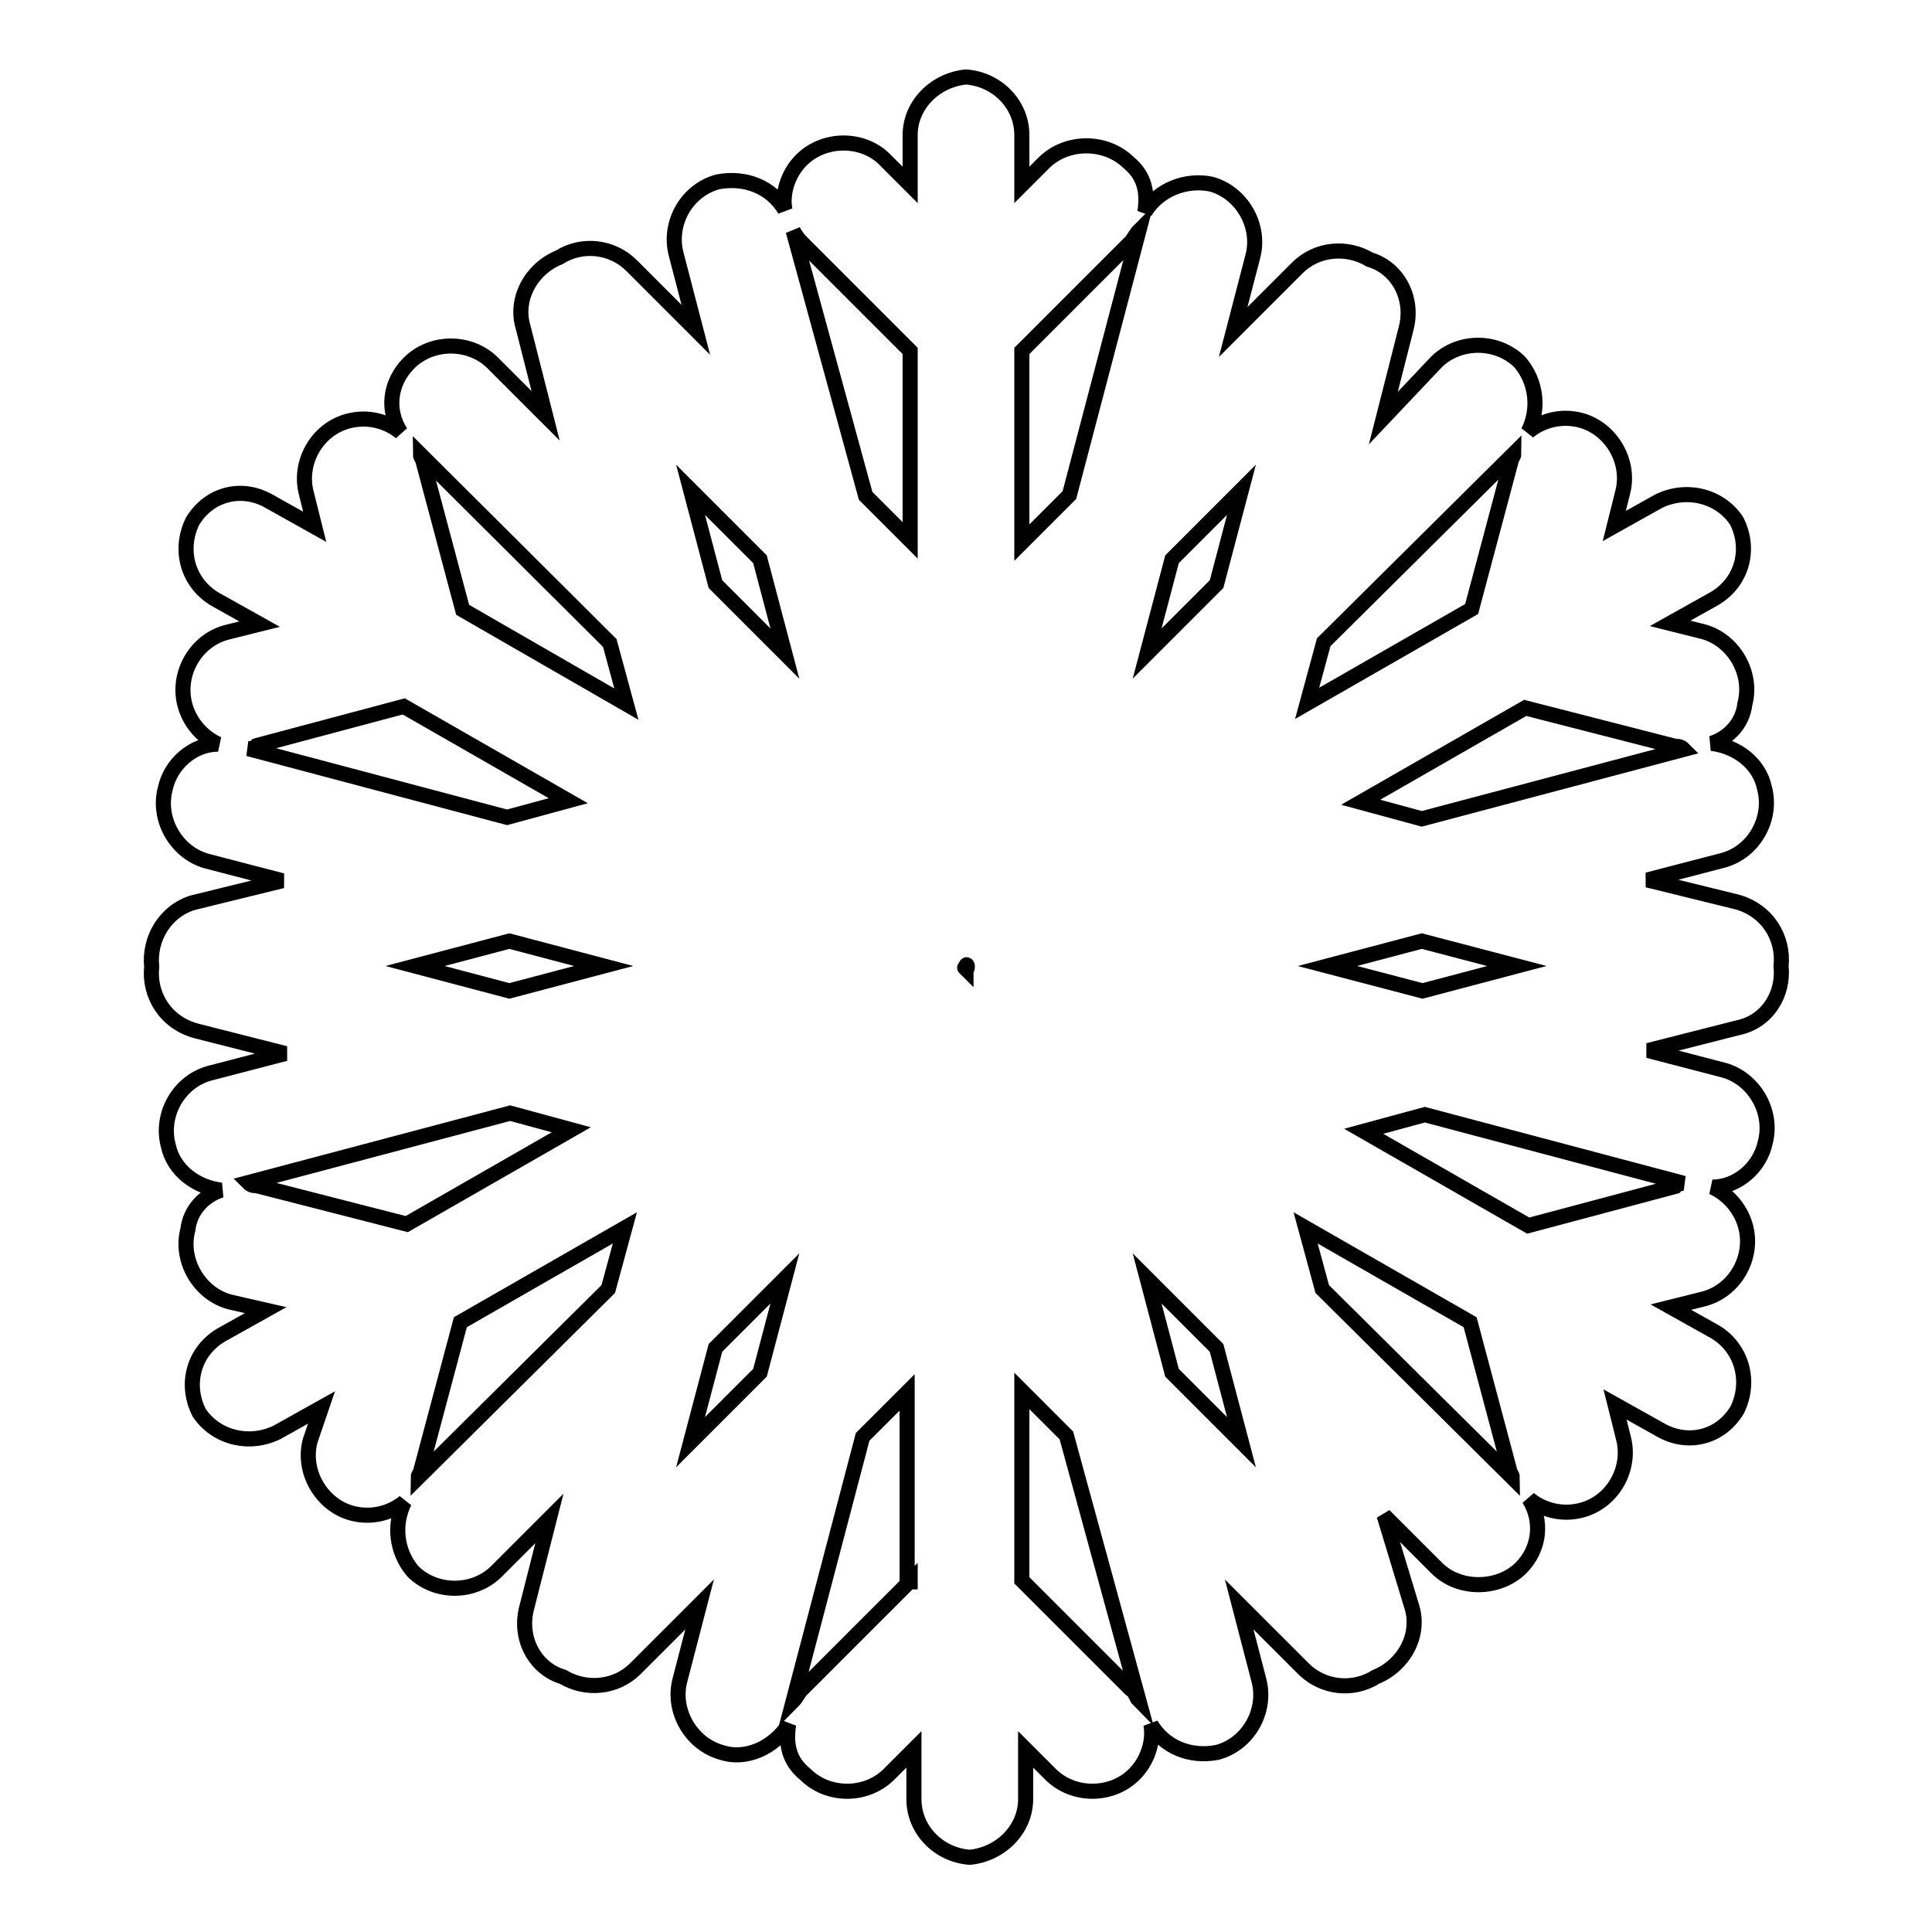 <?xml version="1.0" encoding="utf-8"?>
<!-- Svg Vector Icons : http://www.onlinewebfonts.com/icon -->
<!DOCTYPE svg PUBLIC "-//W3C//DTD SVG 1.1//EN" "http://www.w3.org/Graphics/SVG/1.1/DTD/svg11.dtd">
<svg version="1.1" xmlns="http://www.w3.org/2000/svg" xmlns:xlink="http://www.w3.org/1999/xlink" x="0px" y="0px" viewBox="0 0 256 256" enable-background="new 0 0 256 256" xml:space="preserve">
<g> <path stroke-width="2" fill-opacity="0" stroke="#000000"  d="M236,128c0.4-3.7-1.8-7.4-5.9-8.5l-11.8-2.9l10-2.6c4.1-1.1,6.6-5.5,5.5-9.6c-0.7-3.3-3.7-5.5-7-5.9 c2.2-0.7,4.1-2.6,4.4-5.2c1.1-4.1-1.5-8.5-5.5-9.6l-4.4-1.1l5.9-3.3c3.7-2.2,4.8-6.6,2.9-10.3c-2.2-3.3-6.6-4.4-10.3-2.6l-5.9,3.3 l1.1-4.4c1.1-4.1-1.5-8.5-5.5-9.6c-2.6-0.7-5.2,0-7,1.5c1.5-3,1.1-6.6-1.1-9.2c-3-3-8.1-3-11.1,0l-7,7.4l3-11.8 c1.1-4.1-1.1-8.1-4.8-9.2c-3-1.8-7-1.5-9.6,1.1l-8.5,8.5l2.6-10c1.1-4.1-1.5-8.5-5.5-9.6c-3.3-0.7-7,0.7-8.8,3.7 c0.4-2.6,0-4.8-2.2-6.6c-3-2.9-8.1-2.9-11.1,0l-3,3v-6.6c0-4.1-3.3-7.4-7.4-7.7c-4.1,0.4-7.4,3.7-7.4,7.7v6.6l-3.3-3.3 c-2.9-3-8.1-3-11.1,0c-1.8,1.8-2.6,4.4-2.2,6.6c-1.8-3-5.2-4.4-8.9-3.7c-4.1,1.1-6.6,5.5-5.5,9.6l2.6,10l-8.5-8.5 c-2.6-2.6-6.6-3-9.6-1.1c-3.7,1.5-5.9,5.5-4.8,9.2l3,11.8l-7-7c-3-3-8.1-3-11.1,0c-2.6,2.6-3,6.3-1.1,9.2c-1.8-1.5-4.4-2.2-7-1.5 c-4.1,1.1-6.6,5.5-5.5,9.6l1.1,4.4l-5.9-3.3c-3.7-2.2-8.1-1.1-10.3,2.6c-1.8,3.7-0.7,8.1,3,10.3l5.9,3.3l-4.4,1.1 c-4.1,1.1-6.6,5.5-5.5,9.6c0.7,2.6,2.6,4.4,4.4,5.2c-3.3,0-6.3,2.6-7,5.9c-1.1,4.1,1.5,8.5,5.5,9.6l10,2.6l-11.8,2.9 c-3.7,1.1-5.9,4.8-5.5,8.5c-0.4,3.7,1.8,7.4,5.9,8.5l11.8,3l-10,2.6c-4.1,1.1-6.6,5.5-5.5,9.6c0.7,3.3,3.7,5.5,7,5.9 c-2.2,0.7-4.1,2.6-4.4,5.2c-1.1,4.1,1.5,8.5,5.5,9.6l4.8,1.1l-5.9,3.3c-3.7,2.2-4.8,6.6-2.9,10.3c2.2,3.3,6.6,4.4,10.3,2.6l5.9-3.3 l-1.5,4.4c-1.1,4.1,1.5,8.5,5.5,9.6c2.6,0.7,5.2,0,7-1.5c-1.5,3-1.1,6.6,1.1,9.2c3,3,8.1,3,11.1,0l7-7l-3,11.8 c-1.1,4.1,1.1,8.1,4.8,9.2c3,1.8,7,1.5,9.6-1.1l8.5-8.5l-2.6,10c-1.1,4.1,1.5,8.5,5.5,9.6c3.3,1.1,7-0.7,8.9-3.7 c-0.4,2.6,0,4.8,2.2,6.6c3,3,8.1,3,11.1,0l3.3-3.3v6.6c0,4.1,3.3,7.4,7.4,7.7c4.1-0.4,7.4-3.7,7.4-7.7v-6.6l3.3,3.3 c3,3,8.1,3,11.1,0c1.8-1.8,2.6-4.4,2.2-6.6c1.8,3,5.2,4.4,8.8,3.7c4.1-1.1,6.6-5.5,5.5-9.6l-2.6-10l8.5,8.5c2.6,2.6,6.6,3,9.6,1.1 c3.7-1.5,5.9-5.5,4.8-9.2l-3.7-12.2l7,7c2.9,2.9,8.1,2.9,11.1,0c2.6-2.6,2.9-6.3,1.1-9.2c1.8,1.5,4.4,2.2,7,1.5 c4.1-1.1,6.6-5.5,5.5-9.6l-1.1-4.4l5.9,3.3c3.7,2.2,8.1,1.1,10.3-2.6c1.8-3.7,0.7-8.1-2.9-10.3l-5.9-3.3l4.4-1.1 c4.1-1.1,6.6-5.5,5.5-9.6c-0.7-2.6-2.6-4.4-4.4-5.2c3.3,0,6.3-2.6,7-5.9c1.1-4.1-1.5-8.5-5.5-9.6l-10-2.6l11.8-3 C234.2,135.4,236.4,131.7,236,128z M222,98.9c0.4,0,0.7,0,1.1,0.4l-34.7,9.2l-8.1-2.2l21.8-12.5L222,98.9L222,98.9z M128,128.4 C128,128.4,127.6,128,128,128.4C127.6,128,127.6,128,128,128.4C127.6,128,127.6,128,128,128.4V128C128,127.6,128.4,128,128,128.4 l0.4-0.4L128,128.4C128.4,128,128,128.4,128,128.4z M200.6,60.1c0,0.4-0.4,0.7-0.4,1.1l-5.2,19.5l-21.8,12.5l2.2-8.1L200.6,60.1 L200.6,60.1z M164.5,64.9l-3.3,12.5l-9.2,9.2l3.3-12.5L164.5,64.9z M135.4,46.5l14.4-14.4c0.4-0.4,0.7-1.1,1.1-1.5l-9.2,35 l-6.3,6.3V46.5z M105.1,30.6c0.4,0.7,0.7,1.1,1.1,1.5l14.4,14.4v25.1l-5.9-5.9L105.1,30.6z M91.5,64.9l9.2,9.2l3.3,12.5l-9.2-9.2 L91.5,64.9L91.5,64.9z M80.8,85.2l2.2,8.1L61.3,80.8l-5.2-19.5c0-0.4-0.4-0.7-0.4-1.1L80.8,85.2z M32.9,99.2c0.4,0,0.7,0,1.1-0.4 l19.5-5.2l21.8,12.5l-8.1,2.2L32.9,99.2z M55,128l12.5-3.3l12.5,3.3l-12.5,3.3L55,128z M34,157.1c-0.4,0-0.7,0-1.1-0.4l34.7-9.2 l8.1,2.2l-21.8,12.5L34,157.1z M55.4,195.8c0-0.4,0.4-0.7,0.4-1.1l5.2-19.5l21.8-12.5l-2.2,8.1L55.4,195.8z M91.5,191.1l3.3-12.5 l9.2-9.2l-3.3,12.5L91.5,191.1z M120.6,209.5l-14.4,14.4c-0.4,0.4-0.7,1.1-1.1,1.5l9.2-35l5.9-5.9v25.1H120.6z M150.9,225.3 c-0.4-0.4-0.4-1.1-1.1-1.5l-14.4-14.4v-25.1l5.9,5.9L150.9,225.3z M164.5,191.1l-9.2-9.2l-3.3-12.5l9.2,9.2L164.5,191.1z  M175.2,170.8l-2.2-8.1l21.8,12.5l5.2,19.5c0,0.4,0.4,0.7,0.4,1.1L175.2,170.8L175.2,170.8z M223.1,156.8c-0.4,0-0.7,0-1.1,0.4 l-19.5,5.2l-21.8-12.5l8.1-2.2L223.1,156.8z M175.9,128l12.5-3.3L201,128l-12.5,3.3L175.9,128z"/></g>
</svg>